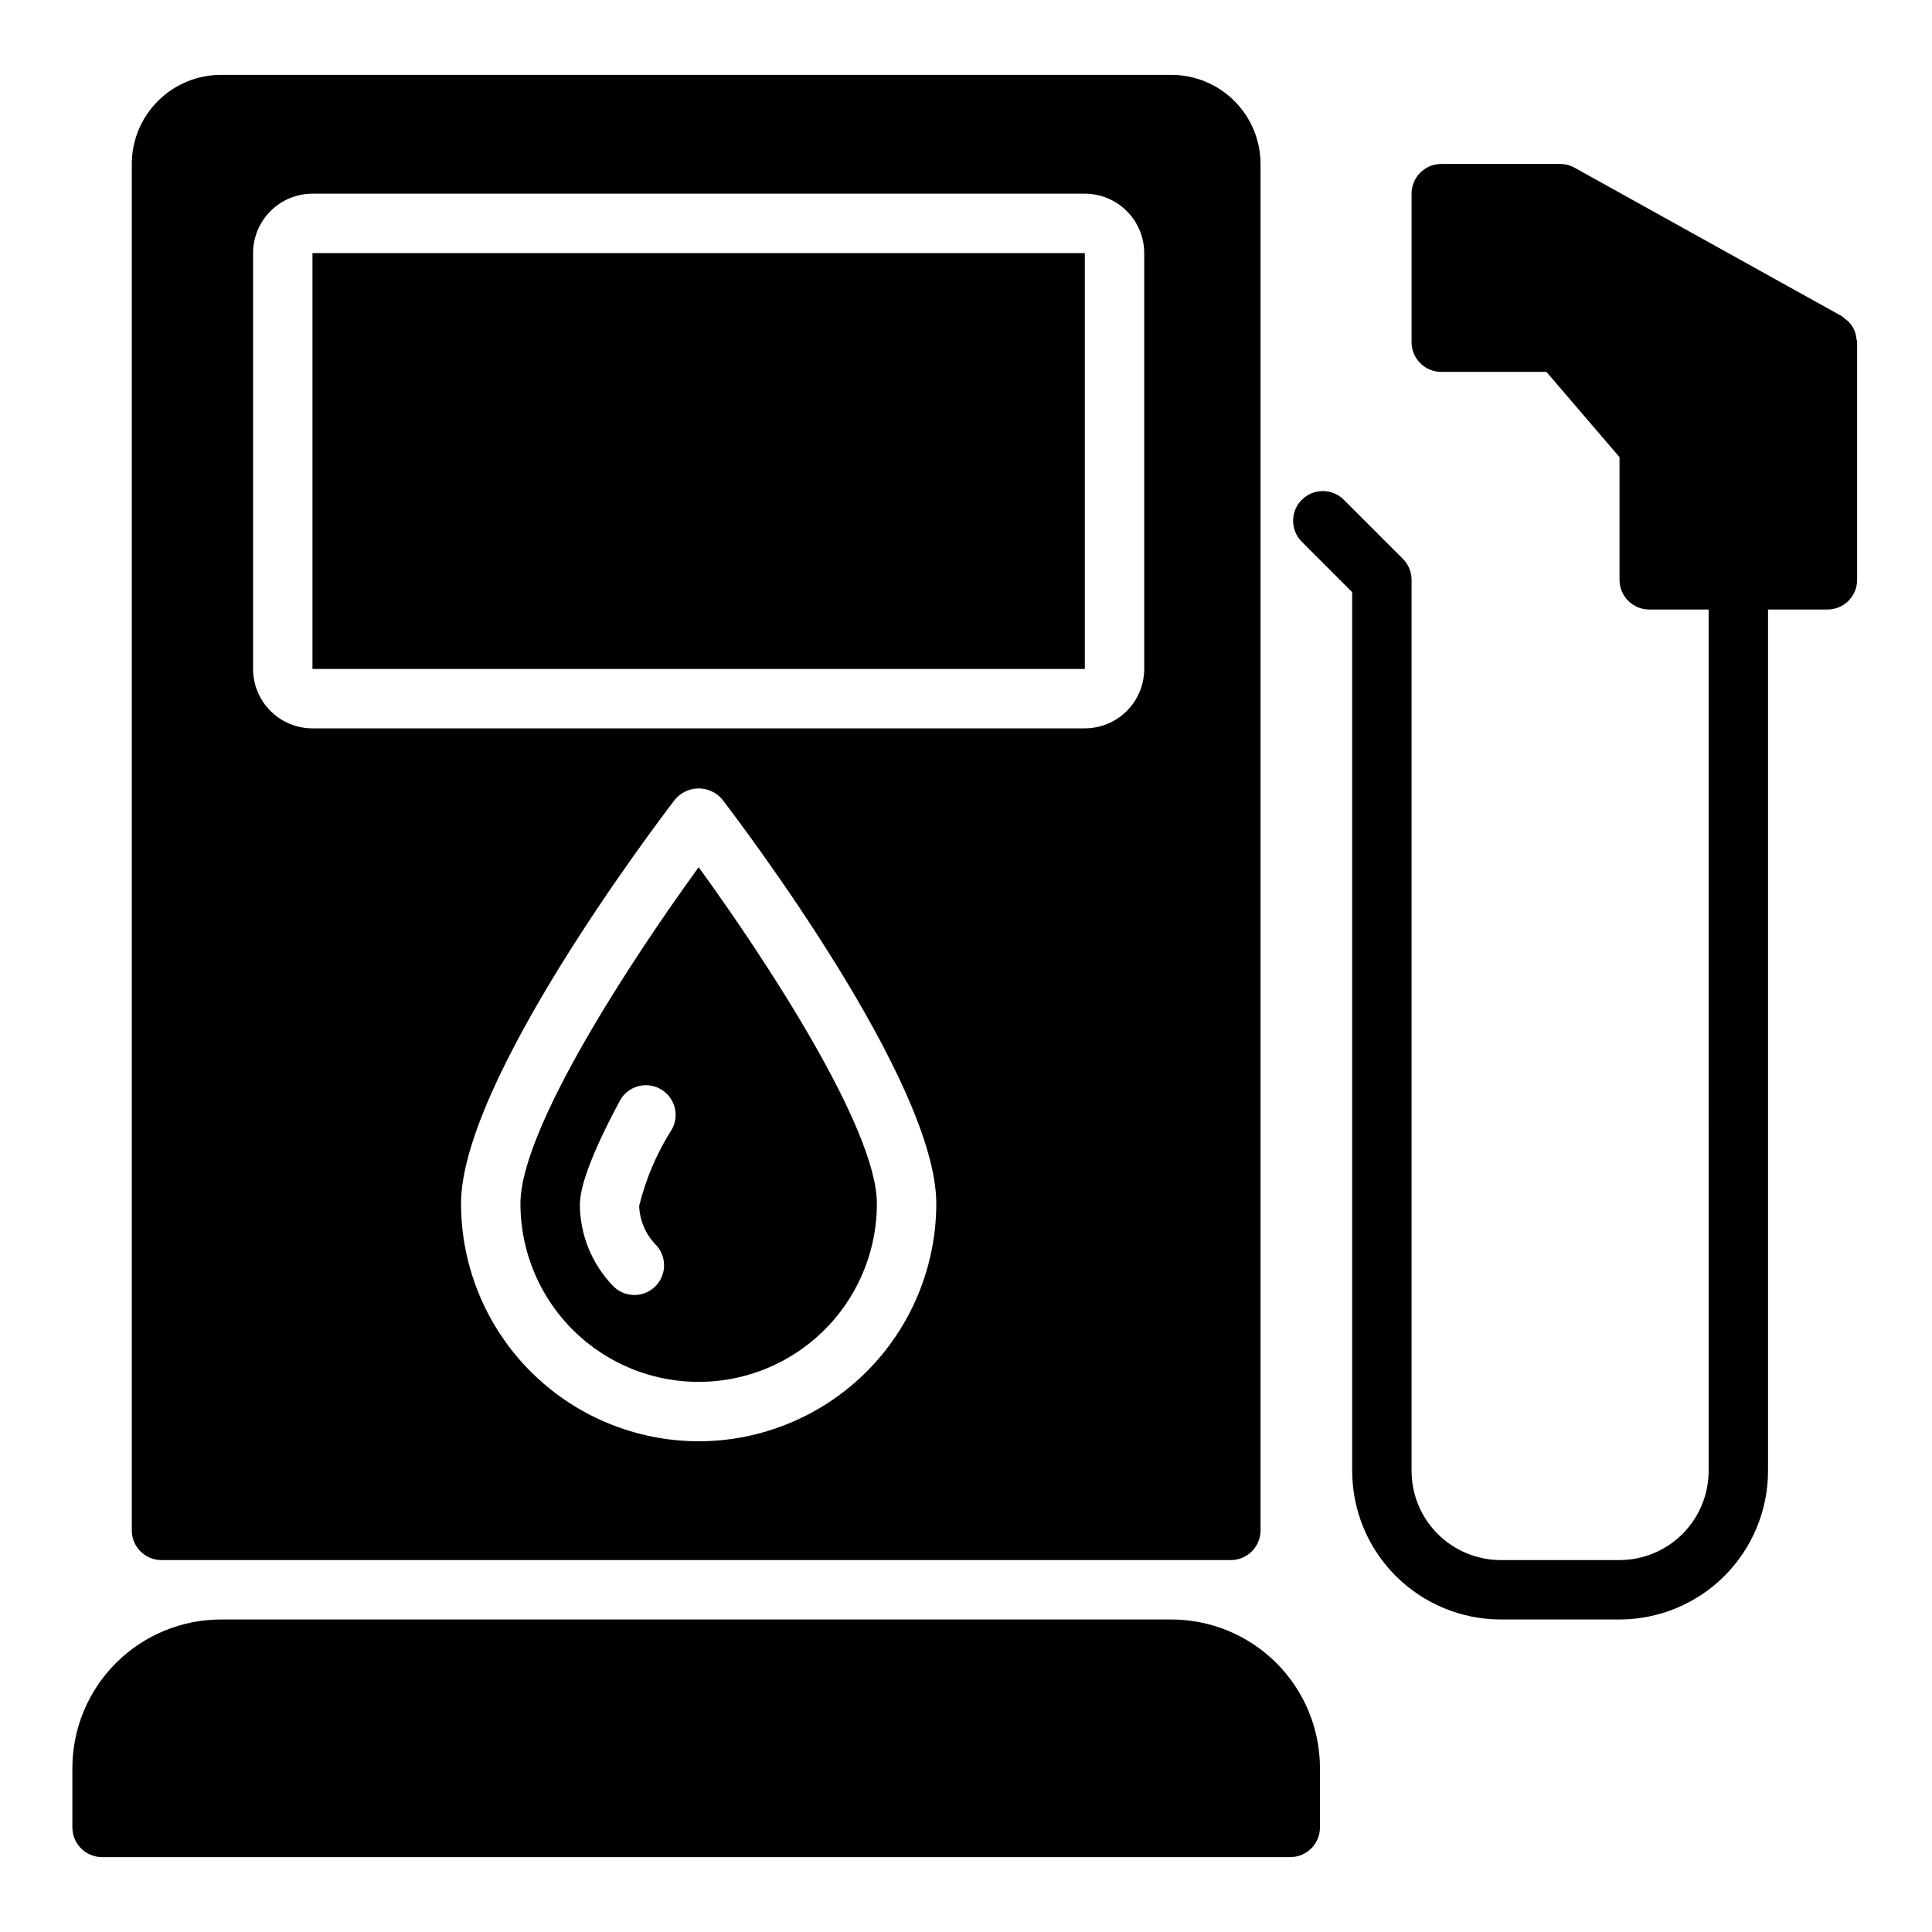 <?xml version="1.0" encoding="UTF-8"?>
<!-- The Best Svg Icon site in the world: iconSvg.co, Visit us! https://iconsvg.co -->
<svg fill="#000000" width="800px" height="800px" version="1.1" viewBox="144 144 512 512" xmlns="http://www.w3.org/2000/svg">
 <g>
  <path d="m635.96 233.68c-0.176-2.113-1.301-4.031-3.062-5.211-0.246-0.242-0.508-0.465-0.781-0.668l-70.848-39.359h-0.004c-1.168-0.648-2.484-0.992-3.824-0.992h-31.488c-4.348 0-7.871 3.523-7.871 7.871v39.363c0 2.086 0.832 4.09 2.305 5.566 1.477 1.477 3.481 2.305 5.566 2.305h27.867l19.367 22.594v32.512c0 2.086 0.828 4.09 2.305 5.566 1.477 1.473 3.481 2.305 5.566 2.305h15.742l0.004 228.29c-0.008 6.262-2.5 12.262-6.926 16.691-4.43 4.426-10.43 6.918-16.691 6.922h-31.488c-6.262-0.004-12.266-2.496-16.691-6.922-4.43-4.43-6.918-10.43-6.926-16.691v-236.16c0-2.09-0.828-4.09-2.305-5.566l-15.746-15.746c-3.086-2.981-7.996-2.941-11.035 0.098-3.035 3.035-3.078 7.945-0.094 11.035l13.438 13.438v232.9c0.012 10.434 4.16 20.438 11.539 27.816s17.383 11.531 27.82 11.543h31.488c10.434-0.012 20.438-4.164 27.816-11.543s11.531-17.383 11.543-27.816v-228.29h15.746c2.086 0 4.09-0.832 5.566-2.305 1.473-1.477 2.305-3.481 2.305-5.566v-62.977c-0.047-0.34-0.113-0.676-0.203-1.004z"/>
  <path d="m454.45 573.18h-251.91c-10.434 0.012-20.438 4.164-27.816 11.543-7.379 7.379-11.531 17.383-11.543 27.816v15.746c0 2.086 0.832 4.09 2.305 5.566 1.477 1.473 3.481 2.305 5.566 2.305h314.88c2.086 0 4.09-0.832 5.566-2.305 1.477-1.477 2.305-3.481 2.305-5.566v-15.746c-0.012-10.434-4.164-20.438-11.543-27.816-7.375-7.379-17.383-11.531-27.816-11.543z"/>
  <path d="m226.81 211.07h204.68v110.21h-204.68z"/>
  <path d="m454.45 163.84h-251.91c-6.258 0.008-12.262 2.5-16.691 6.926-4.426 4.43-6.918 10.43-6.922 16.691v362.11c0 2.09 0.828 4.09 2.305 5.566 1.477 1.477 3.477 2.305 5.566 2.305h283.39c2.086 0 4.09-0.828 5.562-2.305 1.477-1.477 2.309-3.477 2.309-5.566v-362.11c-0.008-6.262-2.5-12.262-6.926-16.691-4.426-4.426-10.43-6.918-16.691-6.926zm-125.3 362.11c-16.695-0.016-32.703-6.66-44.508-18.465s-18.449-27.812-18.465-44.508c0-32.176 50.922-99.551 56.727-107.12v-0.004c1.551-1.844 3.836-2.91 6.246-2.91 2.414 0 4.699 1.066 6.25 2.91 5.805 7.578 56.727 74.949 56.727 107.13-0.02 16.695-6.66 32.703-18.465 44.508-11.805 11.805-27.812 18.449-44.512 18.465zm118.08-204.67c-0.004 4.176-1.664 8.176-4.617 11.129-2.949 2.953-6.953 4.613-11.125 4.617h-204.68c-4.172-0.004-8.176-1.664-11.125-4.617-2.953-2.953-4.613-6.953-4.617-11.129v-110.21c0.004-4.176 1.664-8.176 4.617-11.129 2.949-2.953 6.953-4.613 11.125-4.617h204.68c4.172 0.004 8.176 1.664 11.125 4.617 2.953 2.953 4.613 6.953 4.617 11.129z"/>
  <path d="m281.92 462.98c0 16.871 9.004 32.465 23.617 40.902 14.613 8.438 32.617 8.438 47.23 0s23.617-24.031 23.617-40.902c0-20.039-29.926-65.355-47.23-89.156-17.309 23.801-47.234 69.117-47.234 89.156zm40.254-19.902v-0.004c-4.027 6.305-6.996 13.227-8.789 20.488 0.133 3.844 1.691 7.5 4.367 10.258 1.469 1.508 2.273 3.543 2.234 5.644-0.039 2.106-0.922 4.106-2.445 5.559-1.527 1.449-3.57 2.231-5.672 2.164-2.106-0.066-4.094-0.973-5.527-2.519-5.578-5.84-8.688-13.609-8.676-21.688 0.168-2.578 0.621-8.652 10.633-27.336l-0.004-0.004c2.09-3.758 6.809-5.141 10.598-3.113 3.789 2.031 5.25 6.727 3.281 10.547z"/>
 </g>
</svg>